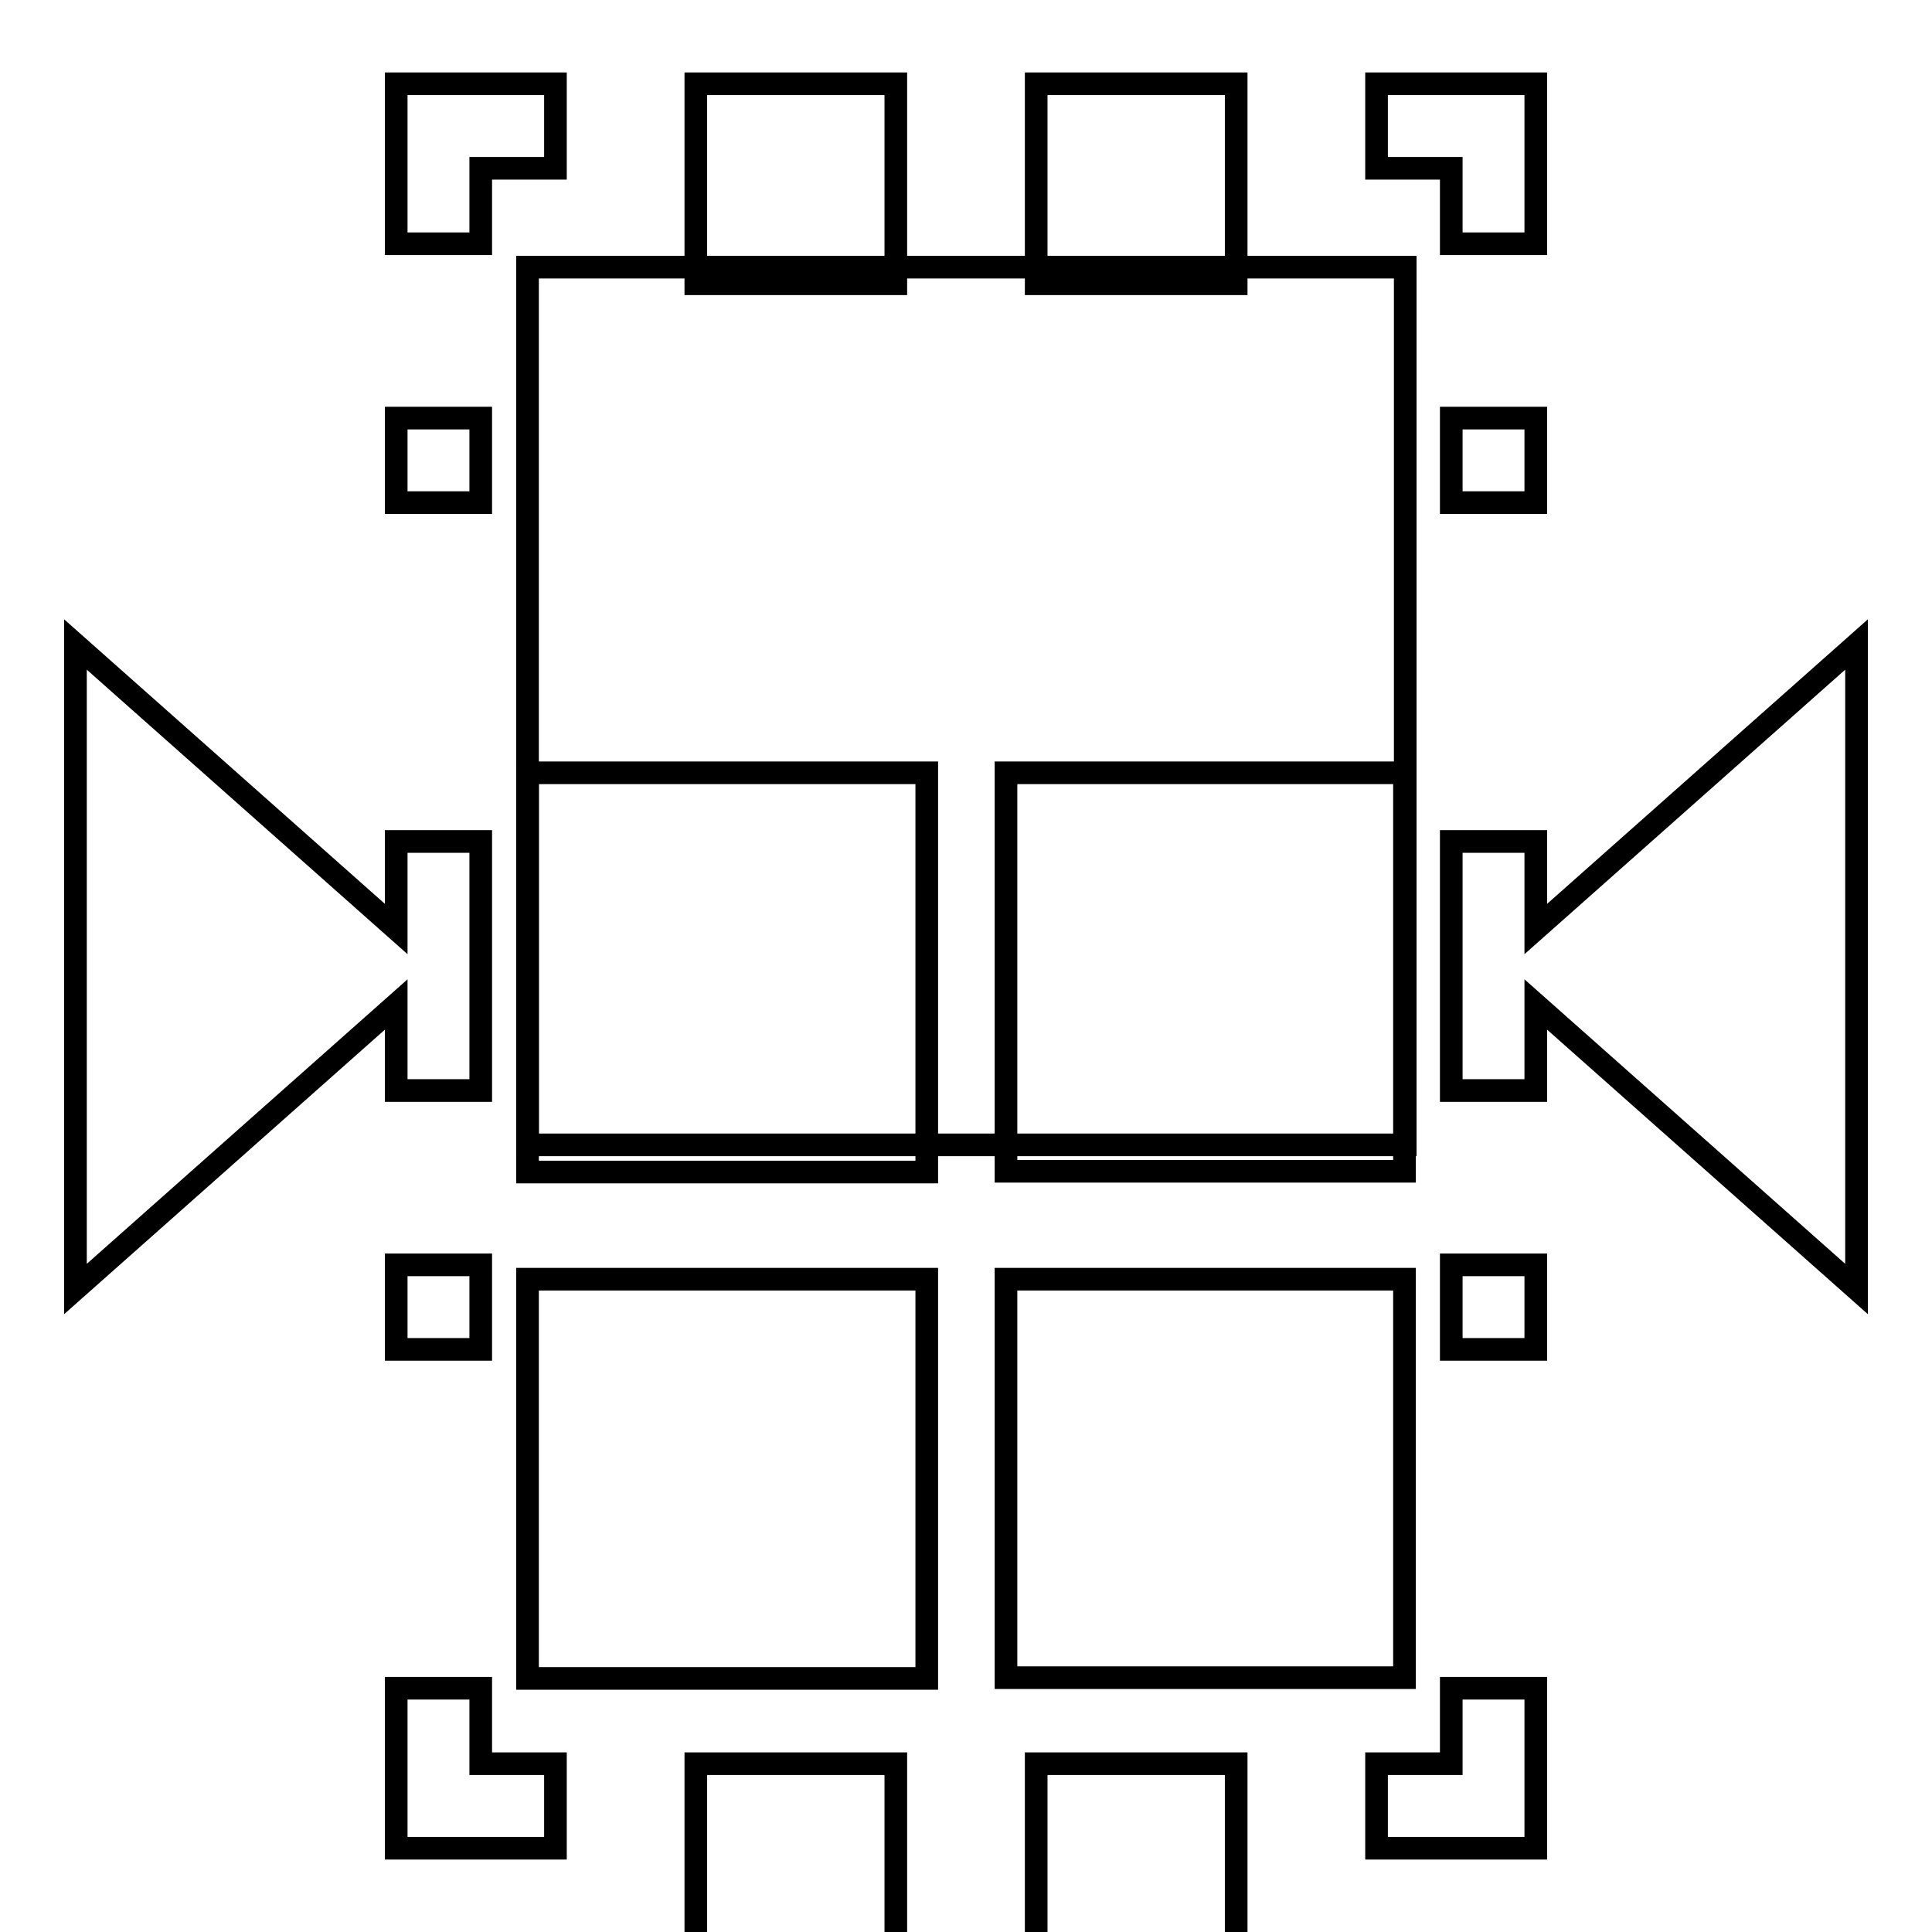 <?xml version="1.0" encoding="utf-8"?>
<!-- Svg Vector Icons : http://www.onlinewebfonts.com/icon -->
<!DOCTYPE svg PUBLIC "-//W3C//DTD SVG 1.1//EN" "http://www.w3.org/Graphics/SVG/1.1/DTD/svg11.dtd">
<svg version="1.1" xmlns="http://www.w3.org/2000/svg" xmlns:xlink="http://www.w3.org/1999/xlink" x="0px" y="0px" viewBox="0 0 256 256" enable-background="new 0 0 256 256" xml:space="preserve">
<g><g><g><g id="Layer_1_4_"><g><path stroke-width="3" fill-opacity="0" stroke="#000000"  d="M69.9 102.4h52.9v52.9h-52.9z"/><path stroke-width="3" fill-opacity="0" stroke="#000000"  d="M133.3 102.4h52.8v52.8h-52.8z"/><path stroke-width="3" fill-opacity="0" stroke="#000000"  d="M69.9 35.4h116.3v116.3h-116.3z"/><path stroke-width="3" fill-opacity="0" stroke="#000000"  d="M133.3 169.5h52.8v52.8h-52.8z"/><path stroke-width="3" fill-opacity="0" stroke="#000000"  d="M69.9 169.5h52.9v52.9h-52.9z"/><path stroke-width="3" fill-opacity="0" stroke="#000000"  d="M192.3 233.7L182.4 233.7 182.4 244.9 203.5 244.9 203.5 223.7 192.3 223.7 z"/><path stroke-width="3" fill-opacity="0" stroke="#000000"  d="M137.3 233.7h26.5v26.5h-26.5z"/><path stroke-width="3" fill-opacity="0" stroke="#000000"  d="M92.2 233.7h26.5v26.5h-26.5z"/><path stroke-width="3" fill-opacity="0" stroke="#000000"  d="M63.7 223.7L52.5 223.7 52.5 244.9 73.6 244.9 73.6 233.7 63.7 233.7 z"/><path stroke-width="3" fill-opacity="0" stroke="#000000"  d="M52.5 167.6h11.2v11.2h-11.2z"/><path stroke-width="3" fill-opacity="0" stroke="#000000"  d="M52.5 144.5L63.7 144.5 63.7 111.5 52.5 111.5 52.5 123.1 10 85.4 10 170.8 52.5 133.1 z"/><path stroke-width="3" fill-opacity="0" stroke="#000000"  d="M203.5 123.1L203.5 111.5 192.3 111.5 192.3 144.5 203.5 144.5 203.5 133.1 246 170.8 246 85.4 z"/><path stroke-width="3" fill-opacity="0" stroke="#000000"  d="M52.5 55.4h11.2v11.2h-11.2z"/><path stroke-width="3" fill-opacity="0" stroke="#000000"  d="M63.7 22.3L73.6 22.3 73.6 11.1 52.5 11.1 52.5 32.3 63.7 32.3 z"/><path stroke-width="3" fill-opacity="0" stroke="#000000"  d="M92.2 11.1h26.5v26.5h-26.5z"/><path stroke-width="3" fill-opacity="0" stroke="#000000"  d="M137.3 11.1h26.5v26.5h-26.5z"/><path stroke-width="3" fill-opacity="0" stroke="#000000"  d="M192.3 32.3L203.5 32.3 203.5 11.1 182.4 11.1 182.4 22.3 192.3 22.3 z"/><path stroke-width="3" fill-opacity="0" stroke="#000000"  d="M192.3 167.6h11.2v11.2h-11.2z"/><path stroke-width="3" fill-opacity="0" stroke="#000000"  d="M192.3 55.4h11.2v11.2h-11.2z"/></g></g></g><g></g><g></g><g></g><g></g><g></g><g></g><g></g><g></g><g></g><g></g><g></g><g></g><g></g><g></g><g></g></g></g>
</svg>